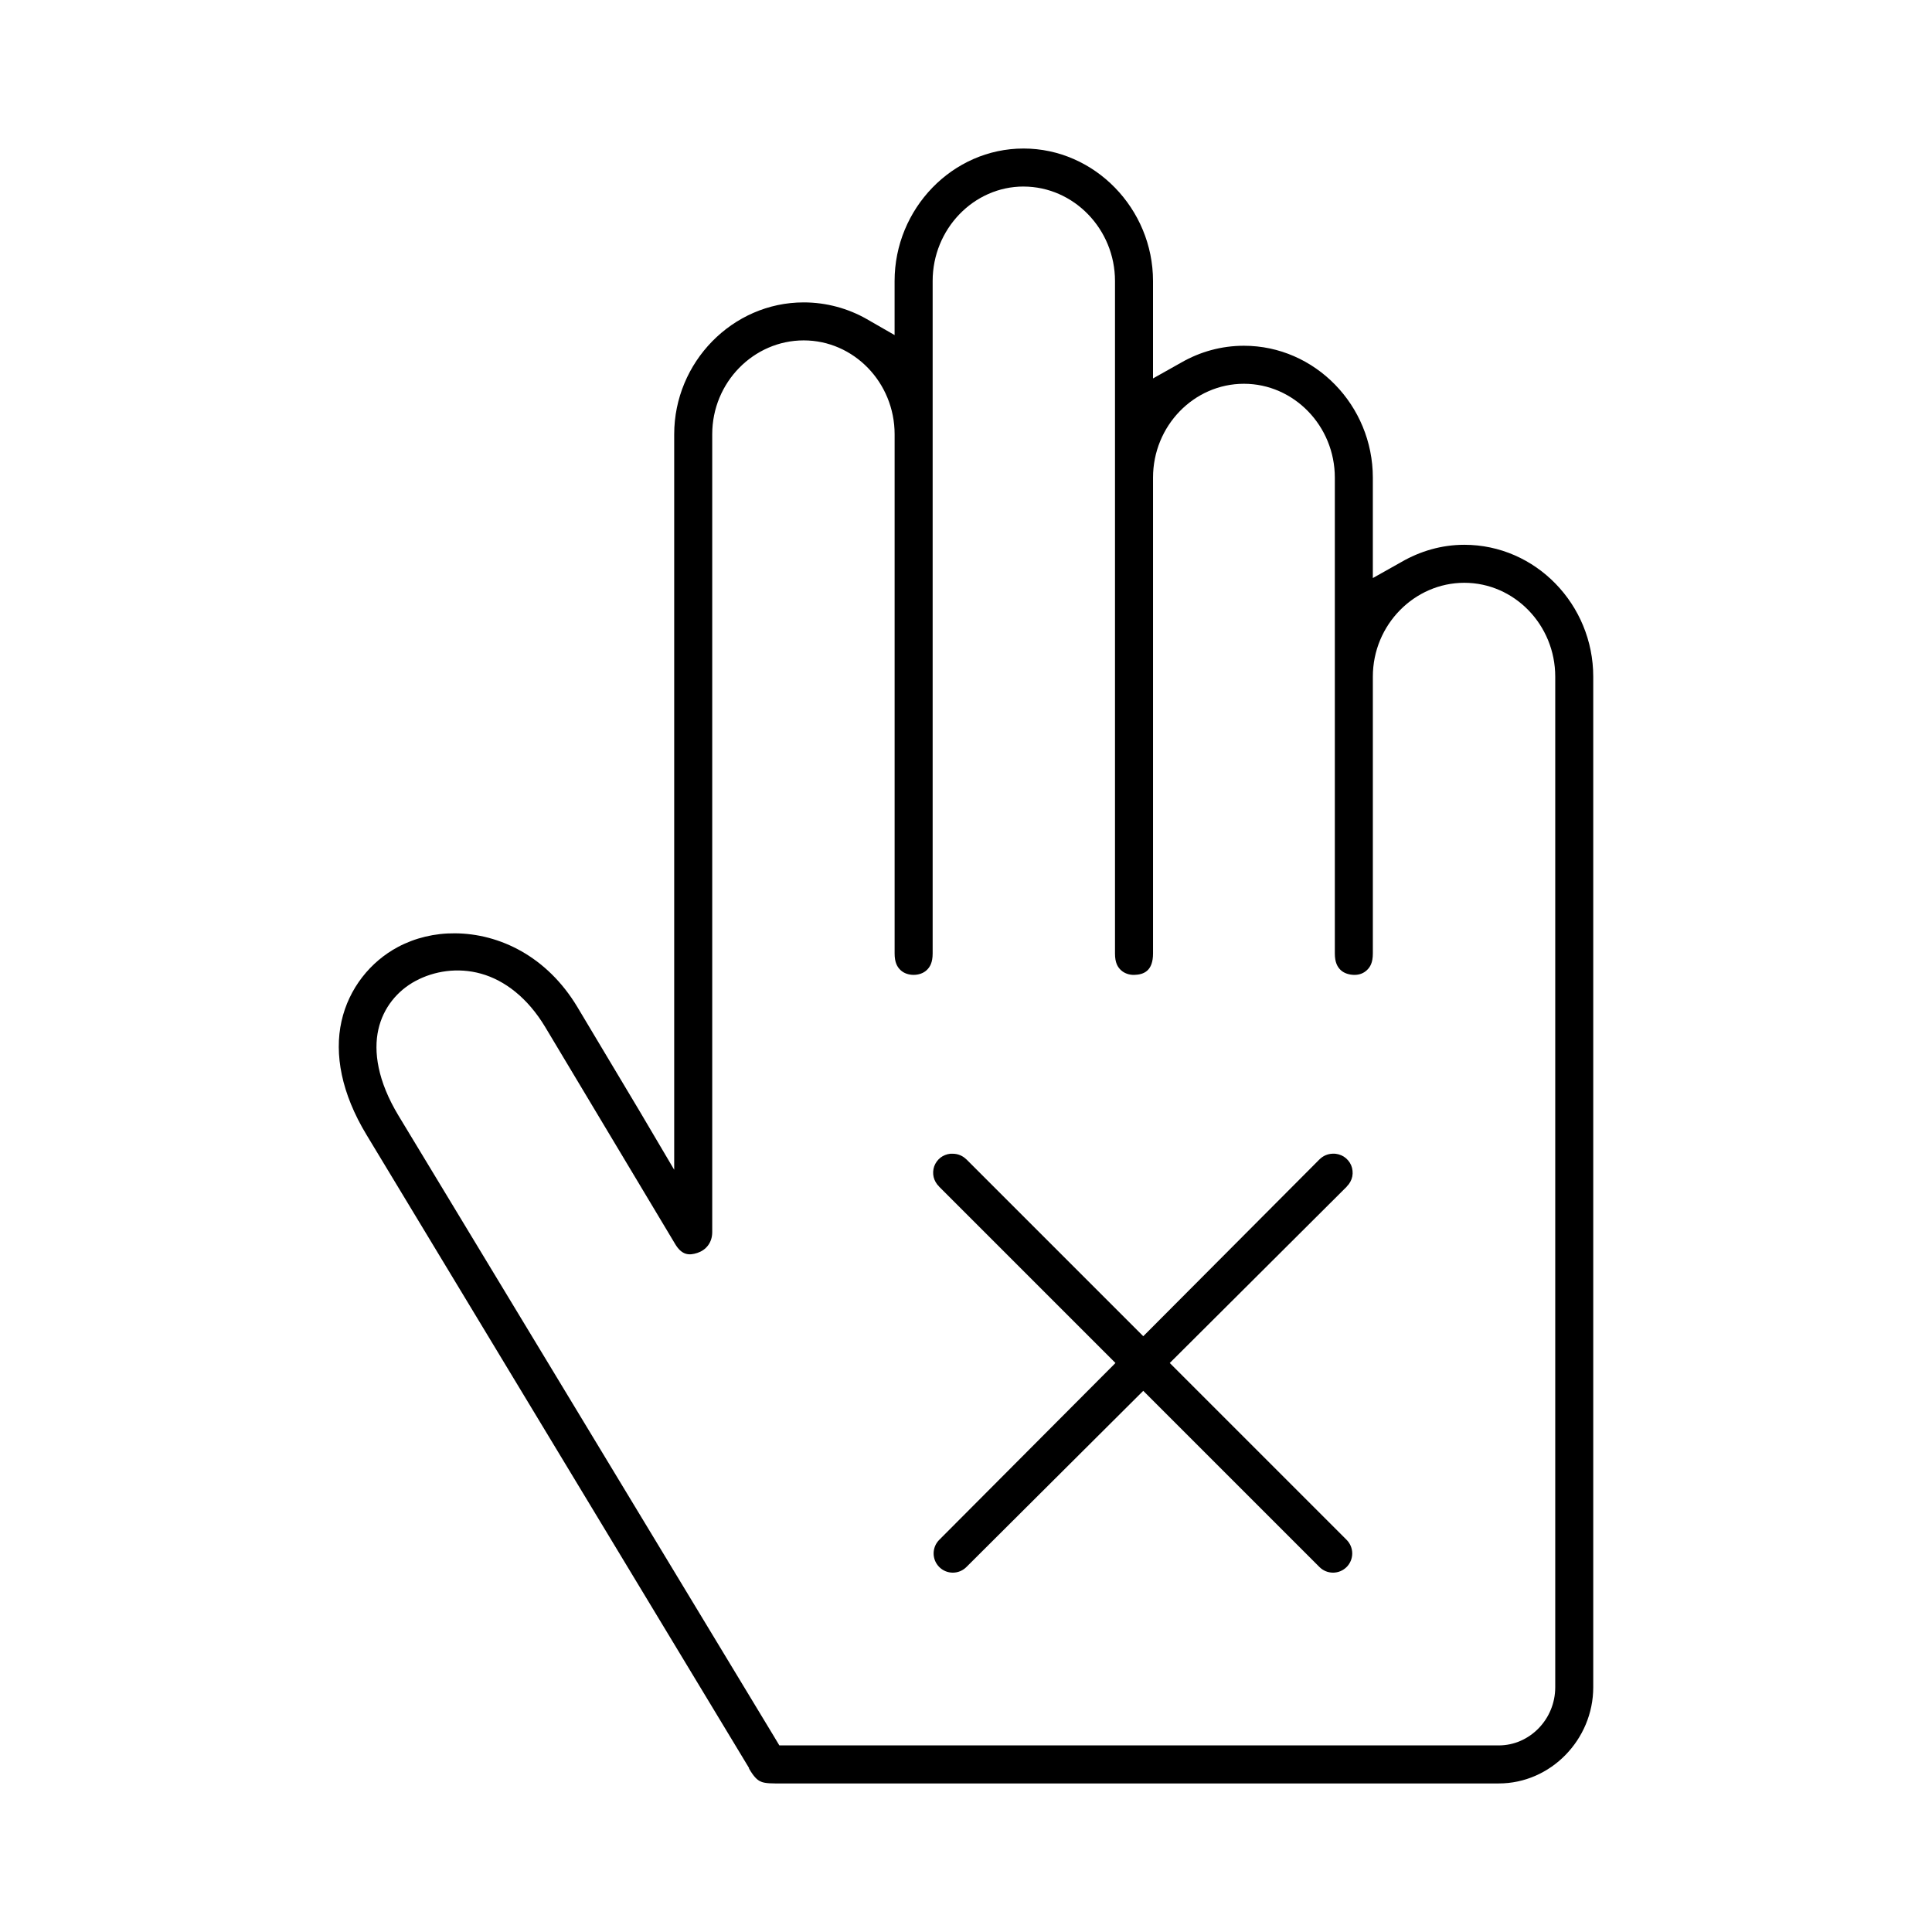 <?xml version="1.0" encoding="UTF-8"?>
<!-- Uploaded to: ICON Repo, www.iconrepo.com, Generator: ICON Repo Mixer Tools -->
<svg fill="#000000" width="800px" height="800px" version="1.1" viewBox="144 144 512 512" xmlns="http://www.w3.org/2000/svg">
 <g fill-rule="evenodd">
  <path d="m395.81 449.75c0.129-0.004 0.258 0 0.387 0h0.273c0.66 0 1.352 0.125 1.961 0.383 0.613 0.25 1.195 0.645 1.66 1.113h0.023l46.867 46.867 3.562-3.574 43.141-43.297h0.008c0.449-0.453 1.004-0.832 1.586-1.086 0.586-0.25 1.242-0.398 1.879-0.414h0.078c0.984-0.051 2.062 0.25 2.891 0.777 0.832 0.527 1.555 1.375 1.941 2.281 0.387 0.906 0.5 2.016 0.305 2.981s-0.73 1.941-1.438 2.625l-0.062 0.102-43.297 43.141-3.574 3.562 46.867 46.867c0.465 0.465 0.852 1.043 1.102 1.652 0.25 0.609 0.387 1.293 0.387 1.949 0 0.66-0.137 1.34-0.387 1.949s-0.637 1.188-1.102 1.652-1.043 0.852-1.652 1.105c-0.609 0.25-1.289 0.387-1.945 0.387-0.66 0-1.34-0.137-1.949-0.387s-1.188-0.637-1.652-1.105l-46.695-46.695-3.562 3.547-43.297 43.141-0.008 0.008c-0.465 0.465-1.043 0.852-1.652 1.105-0.609 0.25-1.289 0.387-1.945 0.387-0.66 0-1.34-0.137-1.949-0.387s-1.188-0.637-1.652-1.105c-0.465-0.465-0.852-1.043-1.105-1.652-0.25-0.609-0.387-1.289-0.387-1.949 0-0.66 0.137-1.34 0.387-1.949 0.25-0.609 0.637-1.188 1.105-1.652l0.008-0.008 43.141-43.297 3.551-3.562-46.695-46.695-0.035-0.051-0.039-0.051c-0.676-0.648-1.199-1.562-1.418-2.477-0.215-0.914-0.16-1.961 0.152-2.848 0.312-0.883 0.93-1.734 1.672-2.309 0.719-0.555 1.66-0.926 2.566-1.02z"/>
  <path d="m415.24 183.36c-18.844 0-34.164 15.973-34.164 35.109v14.328l-7.398-4.25c-4.894-2.793-10.672-4.41-16.688-4.41-18.879 0-34.32 15.859-34.32 34.953v194.91l-9.289-15.742-16.375-27.395c-8.039-13.398-20.617-19.453-32.434-19.523-5.348-0.051-10.562 1.199-15.113 3.621-7.25 3.859-13.004 10.93-14.957 19.68s-0.02 19.098 6.613 30.07l101.39 167.83v0.156c1.262 2.188 2.137 2.926 2.836 3.305 0.695 0.379 1.691 0.629 4.094 0.629h191.76c13.742 0 25.031-11.613 25.031-25.504v-267.8c0-19.121-15.266-34.953-34.164-34.953-6.051 0-11.738 1.703-16.688 4.566l-7.559 4.25v-26.609c0-19.137-15.32-34.953-34.164-34.953-6.019 0-11.637 1.613-16.531 4.41l-7.559 4.25v-25.82c0-19.117-15.441-35.109-34.32-35.109zm0 10.078c13.289 0 24.246 11.266 24.246 25.031v178.22c0 2.496 0.727 3.609 1.574 4.41 0.848 0.797 2.137 1.281 3.465 1.258 2.656-0.051 5.039-1.102 5.039-5.668v-126.11c0-13.727 10.844-24.875 24.09-24.875 13.203 0 24.09 11.145 24.09 24.875v126.11c0 2.367 0.691 3.574 1.574 4.41 0.883 0.836 2.293 1.254 3.621 1.258 1.328 0.004 2.438-0.438 3.305-1.258 0.867-0.82 1.574-1.988 1.574-4.41v-73.367c0-13.785 11.059-24.875 24.246-24.875 13.23 0 24.09 11.141 24.09 24.875v267.8c0 8.559-6.84 15.43-14.957 15.43h-190.66l-1.418-2.363-99.504-164.52c-5.574-9.223-6.652-17.004-5.352-22.828 1.293-5.789 5.062-10.328 9.918-12.91 4.82-2.566 11.062-3.641 17.32-1.891 6.254 1.75 12.344 6.398 17.004 14.168l34.32 57.309c1.84 3.188 3.801 3.231 5.984 2.519 2.184-0.711 3.938-2.609 3.938-5.512 0.016-70.57 0-140.79 0-211.44 0-13.773 11-24.875 24.246-24.875 13.246 0 24.09 11.148 24.09 24.875v137.6c0 2.394 0.699 3.582 1.574 4.41 0.875 0.828 2.137 1.258 3.465 1.258s2.59-0.434 3.465-1.258c0.875-0.828 1.574-2.019 1.574-4.41v-178.22c0-13.738 10.848-25.031 24.09-25.031z"/>
 </g>
</svg>